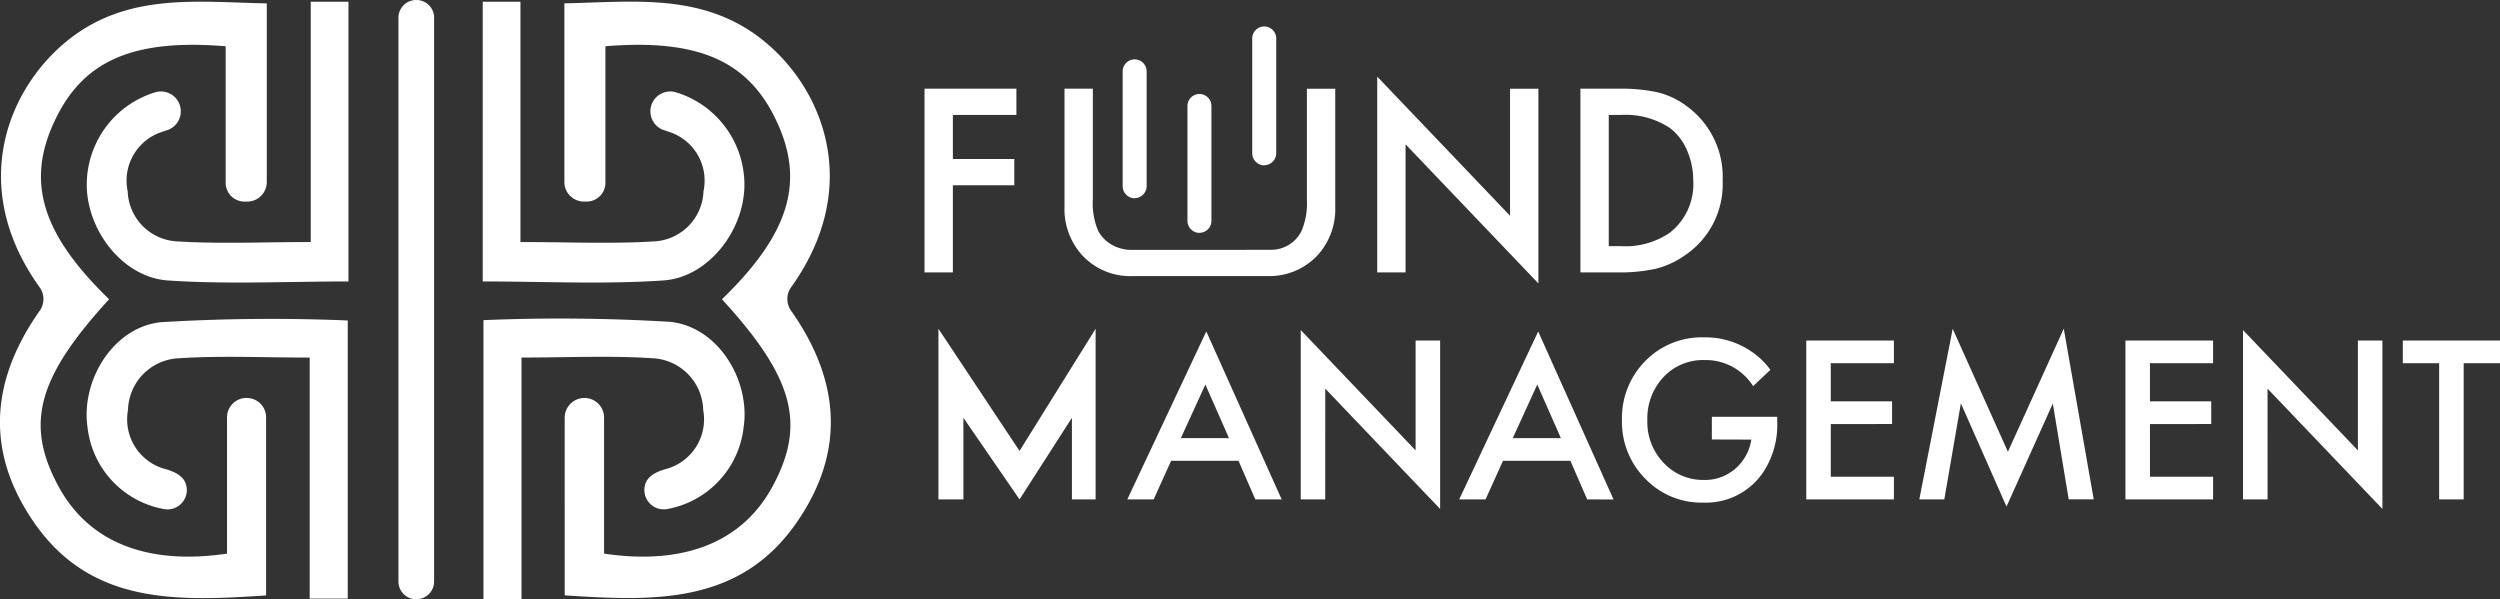 <svg xmlns="http://www.w3.org/2000/svg" width="146.52" height="35.119" viewBox="0 0 146.52 35.119">
  <rect x="0" y="0" width="146.52" height="35.119" fill="#333333" stroke="none"/>
  <g id="logo-White-1" transform="translate(-48.265 -53.599)">
    <g id="Group_1126" data-name="Group 1126" transform="translate(48.265 53.599)">
      <path id="Path_1" data-name="Path 1" d="M214.206,65.817h-.161a1.145,1.145,0,0,1-1.145-1.146V54.2c4.018-.08,8-.623,11.47,2.029,3.636,2.792,6.107,8.639,1.808,14.626a1.179,1.179,0,0,0,0,1.346c2.752,3.9,3.315,8.077.382,12.356-3.335,4.9-8.418,4.684-13.642,4.339V78.475A1.161,1.161,0,0,1,214,77.33h.02a1.146,1.146,0,0,1,1.205,1.145v7.976c4.721.7,8.117-.7,9.864-3.918,1.989-3.657,1.266-6.389-2.953-10.99,3.938-3.817,4.882-6.871,3.194-10.449-1.647-3.516-4.56-4.822-10.025-4.38v7.957a1.1,1.1,0,0,1-1.1,1.146Z" transform="translate(-179.823 -54.004)" fill="#fff"/>
      <path id="Path_2" data-name="Path 2" d="M200.069,157.671a1.135,1.135,0,0,1-1.306-1.386c.1-.42.442-.743,1.245-.964a3.013,3.013,0,0,0,2.17-3.455,3.115,3.115,0,0,0-2.973-3.034c-2.471-.161-4.962-.04-7.675-.04v14.165H189.3V146.6a107.824,107.824,0,0,1,10.949.1c2.833.3,4.7,3.455,4.3,6.168A5.49,5.49,0,0,1,200.069,157.671Z" transform="translate(-160.965 -127.837)" fill="#fff"/>
      <path id="Path_3" data-name="Path 3" d="M199.625,61.594a1.165,1.165,0,0,1,.781-2.19,5.662,5.662,0,0,1,4.018,5.123c.161,2.752-1.989,5.705-4.721,5.907-3.5.24-7.012.06-10.608.06V54.1h2.21V68.184c2.792,0,5.345.12,7.875-.04a3.05,3.05,0,0,0,2.853-2.933,3,3,0,0,0-2.069-3.5C199.827,61.654,199.727,61.634,199.625,61.594Z" transform="translate(-160.803 -53.999)" fill="#fff"/>
      <path id="Path_4" data-name="Path 4" d="M62.616,65.816h.142A1.145,1.145,0,0,0,63.9,64.67V54.221a.02.02,0,0,0-.02-.02c-4.018-.08-8-.623-11.47,2.029C48.774,59.025,46.3,64.872,50.6,70.858a1.179,1.179,0,0,1,0,1.346c-2.752,3.9-3.315,8.077-.382,12.356,3.335,4.9,8.418,4.684,13.642,4.339V78.473a1.133,1.133,0,0,0-1.085-1.145h0a1.135,1.135,0,0,0-1.205,1.145v7.976c-4.721.7-8.116-.7-9.863-3.918-1.989-3.657-1.266-6.389,2.953-10.99-3.938-3.817-4.882-6.871-3.194-10.449,1.647-3.516,4.56-4.822,10.005-4.38a.02.02,0,0,1,.02.02V64.67a1.1,1.1,0,0,0,1.123,1.146Z" transform="translate(-48.265 -54.002)" fill="#fff"/>
      <path id="Path_5" data-name="Path 5" d="M78.065,157.753a1.135,1.135,0,0,0,1.306-1.386c-.1-.42-.442-.743-1.245-.964a3.013,3.013,0,0,1-2.17-3.455,3.115,3.115,0,0,1,2.973-3.034c2.471-.161,4.962-.04,7.675-.04V163h2.23V146.7a107.821,107.821,0,0,0-10.949.1c-2.833.3-4.7,3.455-4.3,6.168A5.488,5.488,0,0,0,78.065,157.753Z" transform="translate(-68.454 -127.917)" fill="#fff"/>
      <path id="Path_6" data-name="Path 6" d="M78.37,61.594a1.165,1.165,0,0,0-.781-2.19,5.662,5.662,0,0,0-4.018,5.123c-.161,2.752,1.989,5.705,4.721,5.907,3.5.24,7.012.06,10.608.06V54.1h-2.21V68.184c-2.792,0-5.345.12-7.875-.04a3.05,3.05,0,0,1-2.853-2.933,3,3,0,0,1,2.069-3.5C78.169,61.654,78.269,61.634,78.37,61.594Z" transform="translate(-68.478 -53.999)" fill="#fff"/>
      <path id="Path_7" data-name="Path 7" d="M165.545,88.718h0a1.038,1.038,0,0,1-1.045-1.045V54.644a1.038,1.038,0,0,1,1.045-1.045h0a1.038,1.038,0,0,1,1.045,1.045V87.673a1.038,1.038,0,0,1-1.045,1.045Z" transform="translate(-141.148 -53.599)" fill="#fff"/>
    </g>
    <g id="Group_3344" data-name="Group 3344" transform="translate(102.45 55.154)">
      <path id="Path_11186" data-name="Path 11186" d="M3.383-14.059H1.92v-10l4.753,7.158,4.458-7.158v10H9.743v-4.783l-3.07,4.783L3.383-18.842Zm17.109,0-.985-2.262H15.557l-1.024,2.262H12.989l4.63-9.845,4.417,9.845Zm-4.364-3.592h2.82l-1.384-3.14Zm8.461,3.592H23.154v-9.925l6.732,7.051v-6.439h1.437V-13.5L24.59-20.552Zm15.353,0-.985-2.262H35.008l-1.024,2.262H32.44L37.07-23.9l4.417,9.845ZM35.58-17.651H38.4l-1.384-3.14Zm11.668.08V-18.9h3.832v.293a5.033,5.033,0,0,1-.838,2.98,4.051,4.051,0,0,1-3.5,1.756,4.555,4.555,0,0,1-3.353-1.357,4.719,4.719,0,0,1-1.41-3.472,4.759,4.759,0,0,1,1.33-3.432,4.635,4.635,0,0,1,3.512-1.424,4.763,4.763,0,0,1,2.834.891,4.441,4.441,0,0,1,1.024,1.011l-1.011.958a3.284,3.284,0,0,0-2.847-1.53,3.171,3.171,0,0,0-2.408,1,3.53,3.53,0,0,0-.945,2.528,3.449,3.449,0,0,0,.965,2.508,3.153,3.153,0,0,0,2.348.991,2.706,2.706,0,0,0,1.849-.665,2.807,2.807,0,0,0,.931-1.7Zm10.67-5.8v1.33h-3.7v2.235h3.592v1.33H54.219v3.087h3.7v1.33H52.782v-9.313Zm2.954,9.313H59.407l1.956-10L64.6-16.853l3.273-7.211,1.756,10H68.162l-.931-5.614-2.714,6.04-2.674-6.053Zm15.752-9.313v1.33h-3.7v2.235h3.592v1.33H72.925v3.087h3.7v1.33H71.488v-9.313Zm3.193,9.313H78.379v-9.925l6.732,7.051v-6.439h1.437V-13.5l-6.732-7.051ZM93.44-22.042H91.311v7.983H89.874v-7.983H87.745v-1.33H93.44Z" transform="translate(-1.105 41.773)" fill="#fff"/>
      <path id="Path_11184" data-name="Path 11184" d="M8.344-26.894v1.538H4.621v2.584h3.6v1.538h-3.6v5.107H2.96V-26.894Zm2.819,0h1.661V-20.4a4.09,4.09,0,0,0,.323,1.861,2.072,2.072,0,0,0,.777.785,2.342,2.342,0,0,0,1.223.308c.026,0,7.952,0,8.108-.006a1.985,1.985,0,0,0,1.792-1.086,4.149,4.149,0,0,0,.323-1.861v-6.492h1.661v6.922a4.02,4.02,0,0,1-1,2.8,3.858,3.858,0,0,1-2.837,1.259l-8.046,0a3.829,3.829,0,0,1-2.984-1.261,4.02,4.02,0,0,1-1-2.8Zm19.99,10.768H29.492V-27.6l7.784,8.153v-7.445h1.661V-15.48l-7.784-8.153ZM41.4-26.894H43.66a10.29,10.29,0,0,1,2.238.208,4.668,4.668,0,0,1,1.761.838,5.124,5.124,0,0,1,2.077,4.353,5.009,5.009,0,0,1-2.169,4.338,5.09,5.09,0,0,1-1.777.823,9.74,9.74,0,0,1-2.161.208H41.4Zm1.661,1.538v7.691h.692a4.613,4.613,0,0,0,2.861-.769,3.609,3.609,0,0,0,1.4-3.061,4.439,4.439,0,0,0-.362-1.777A3.192,3.192,0,0,0,46.629-24.6a4.712,4.712,0,0,0-2.877-.754Z" transform="translate(-2.96 30.536)" fill="#fff"/>
      <g id="Group_3342" data-name="Group 3342" transform="translate(11.612 1.929)">
        <line id="Line_1" data-name="Line 1" y2="6.73" transform="translate(0.703 0.703)" fill="#00a651"/>
        <path id="Path_8" data-name="Path 8" d="M479.3,74.937a.712.712,0,0,1-.7-.7V67.5a.7.7,0,0,1,1.406,0v6.73a.712.712,0,0,1-.7.7Z" transform="translate(-478.6 -66.8)" fill="#fff"/>
      </g>
      <path id="Path_11185" data-name="Path 11185" d="M498.2,85.037a.712.712,0,0,1-.7-.7V77.6a.7.7,0,1,1,1.406,0v6.73a.7.7,0,0,1-.7.7Z" transform="translate(-482.091 -72.942)" fill="#fff"/>
      <g id="Group_3343" data-name="Group 3343" transform="translate(19.206)">
        <line id="Line_3" data-name="Line 3" y2="6.73" transform="translate(0.703 0.703)" fill="#00a651"/>
        <path id="Path_10" data-name="Path 10" d="M517.1,65.337a.712.712,0,0,1-.7-.7V57.9a.7.7,0,1,1,1.406,0v6.73a.711.711,0,0,1-.7.7Z" transform="translate(-516.4 -57.2)" fill="#fff"/>
      </g>
    </g>
  </g>
</svg>
